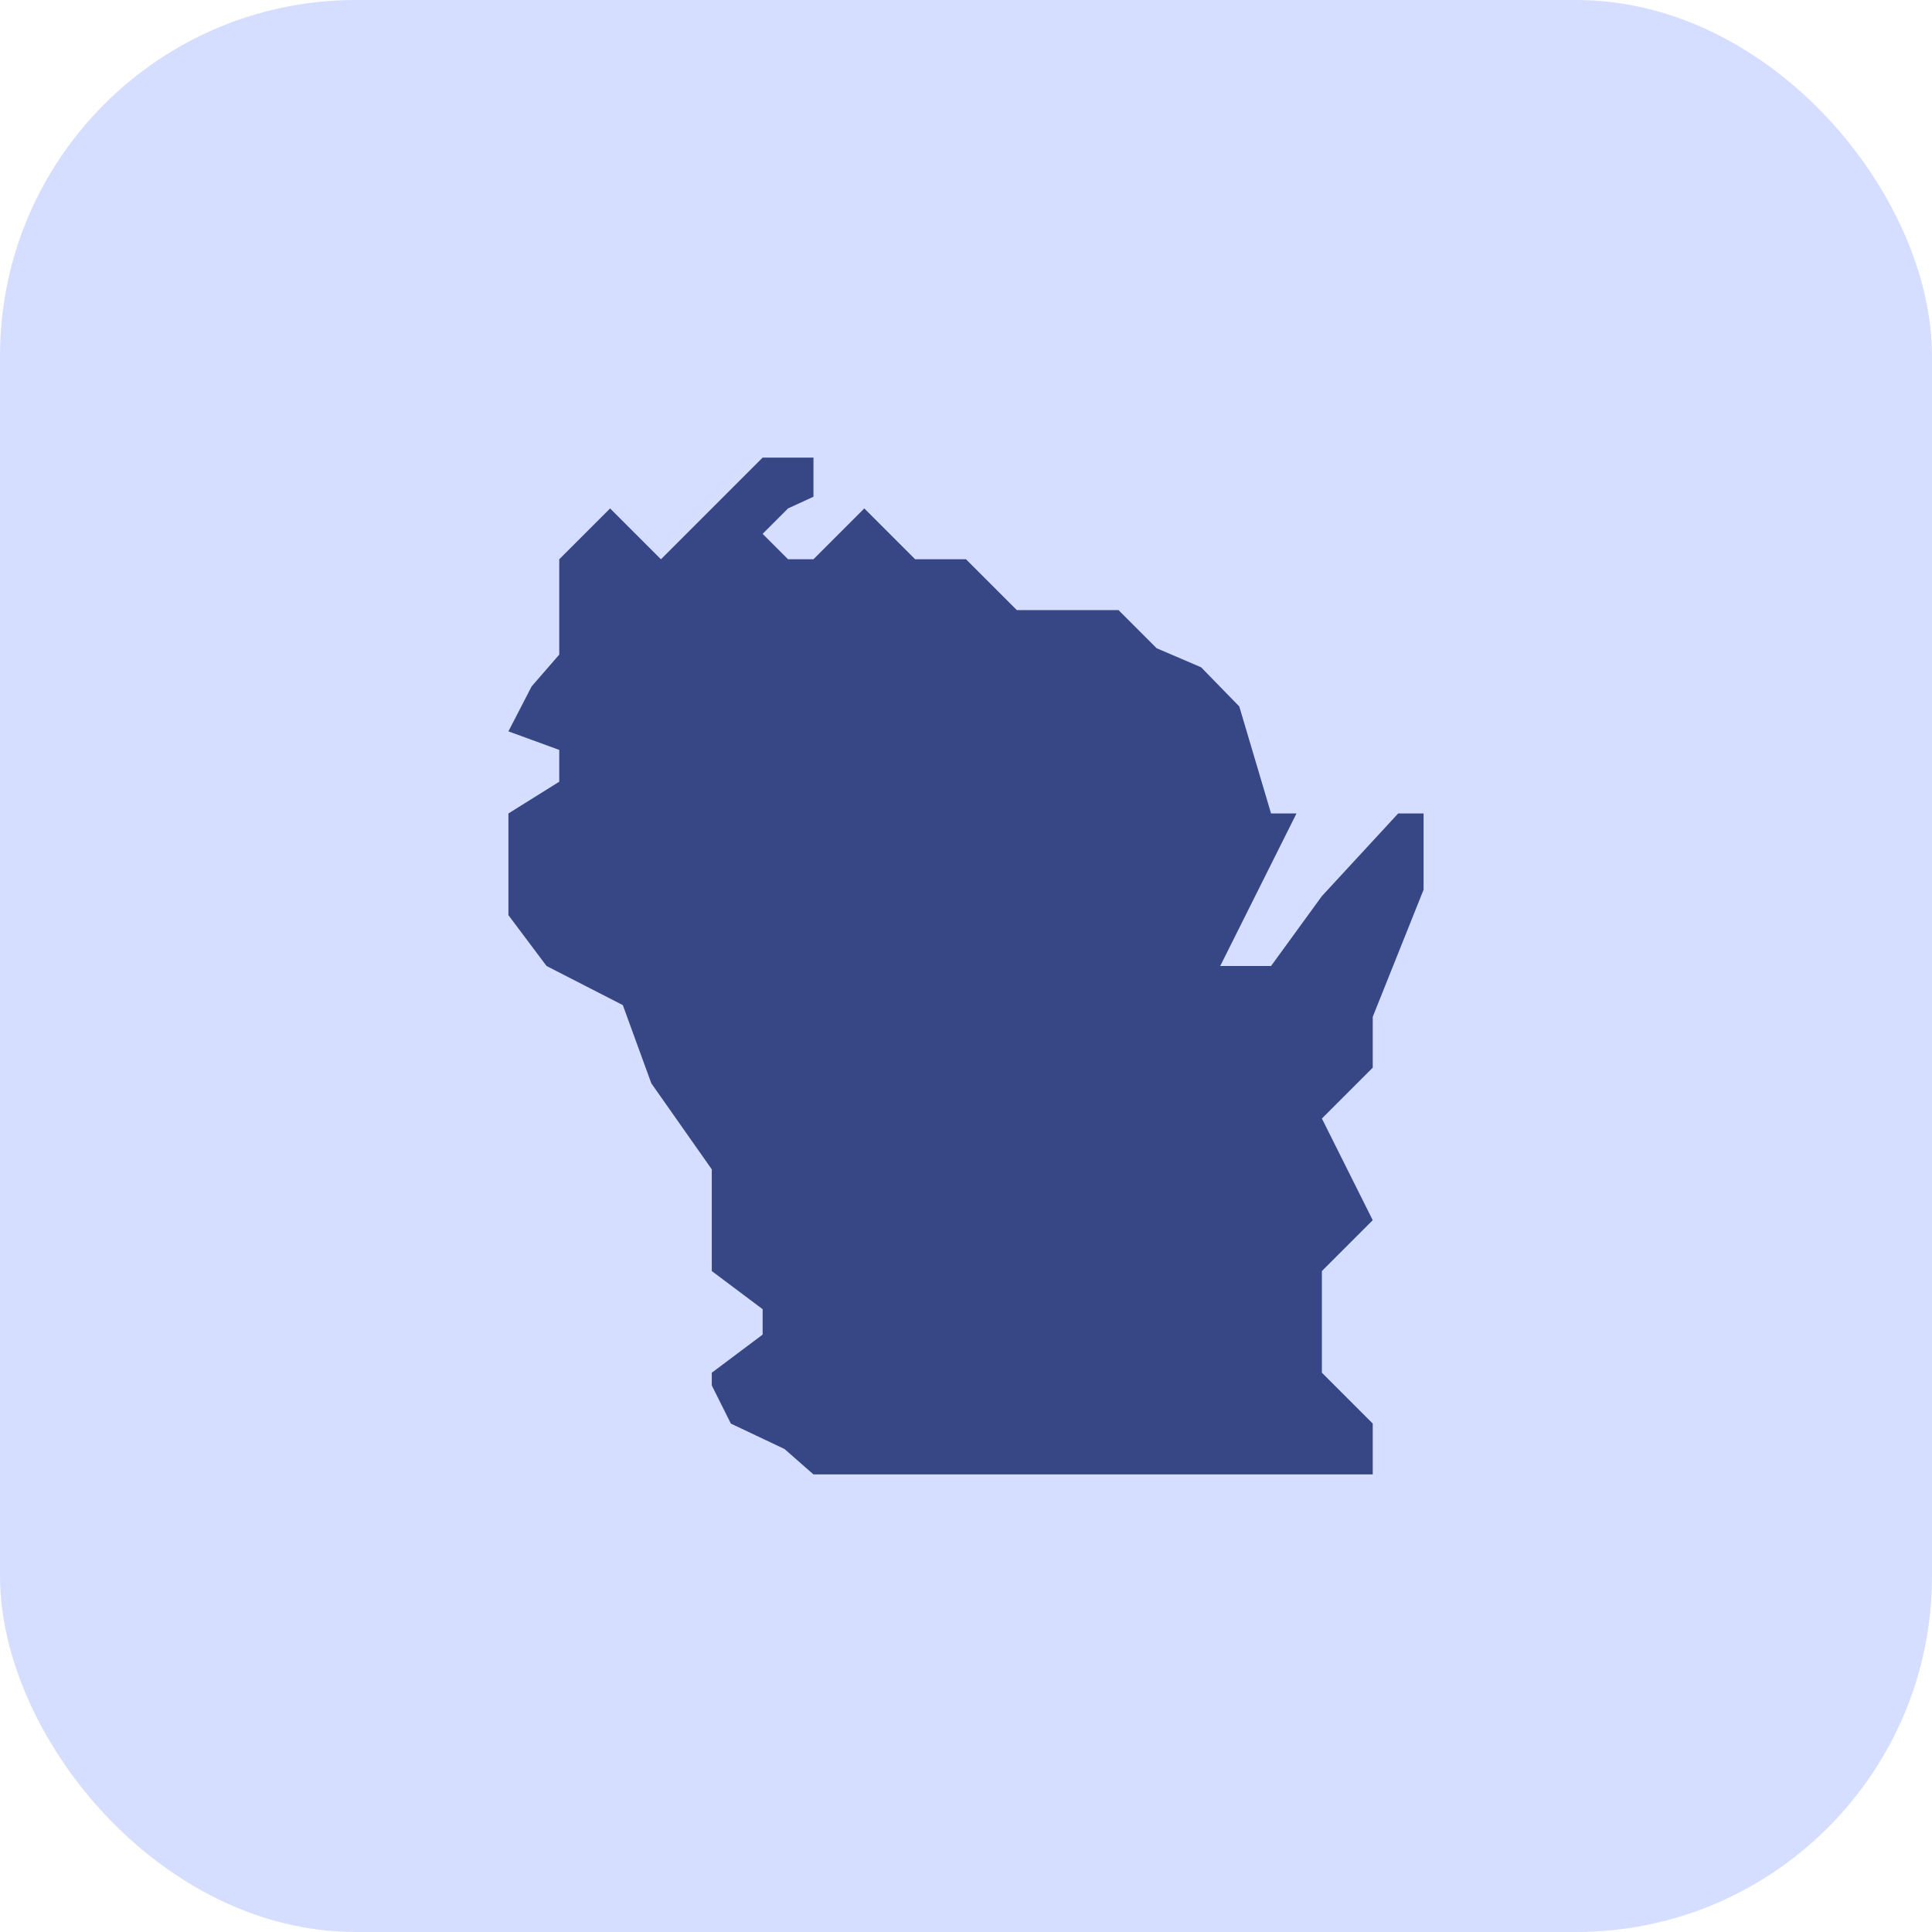 <svg xmlns="http://www.w3.org/2000/svg" width="38" height="38" viewBox="0 0 38 38">
  <g id="Group_1977" data-name="Group 1977" transform="translate(-437 7)">
    <rect id="Rectangle_1272" data-name="Rectangle 1272" width="38" height="38" rx="7" transform="translate(437 -7)" fill="#d5deff"/>
    <path id="icons8_wisconsin" d="M8,2l-.375.375L6,4,5,3,4,4V5.875L3.457,6.5,3,7.385,4,7.75v.625L3,9v2l.75,1,1.5.769.561,1.539L7,16v2l1,.75v.5L7,20v.25l.375.75,1.055.5L9,22H20V21l-1-1V18l1-1-1-2,1-1V13l1-2.5V9h-.5L19,10.625,18,12H17l1.5-3H18l-.625-2.105-.75-.77L15.75,5.75,15,5H13L12,4H11L10,3,9,4H8.5L8,3.5,8.5,3,9,2.77V2Z" transform="translate(444)" fill="#374785"/>
  </g>
</svg>
